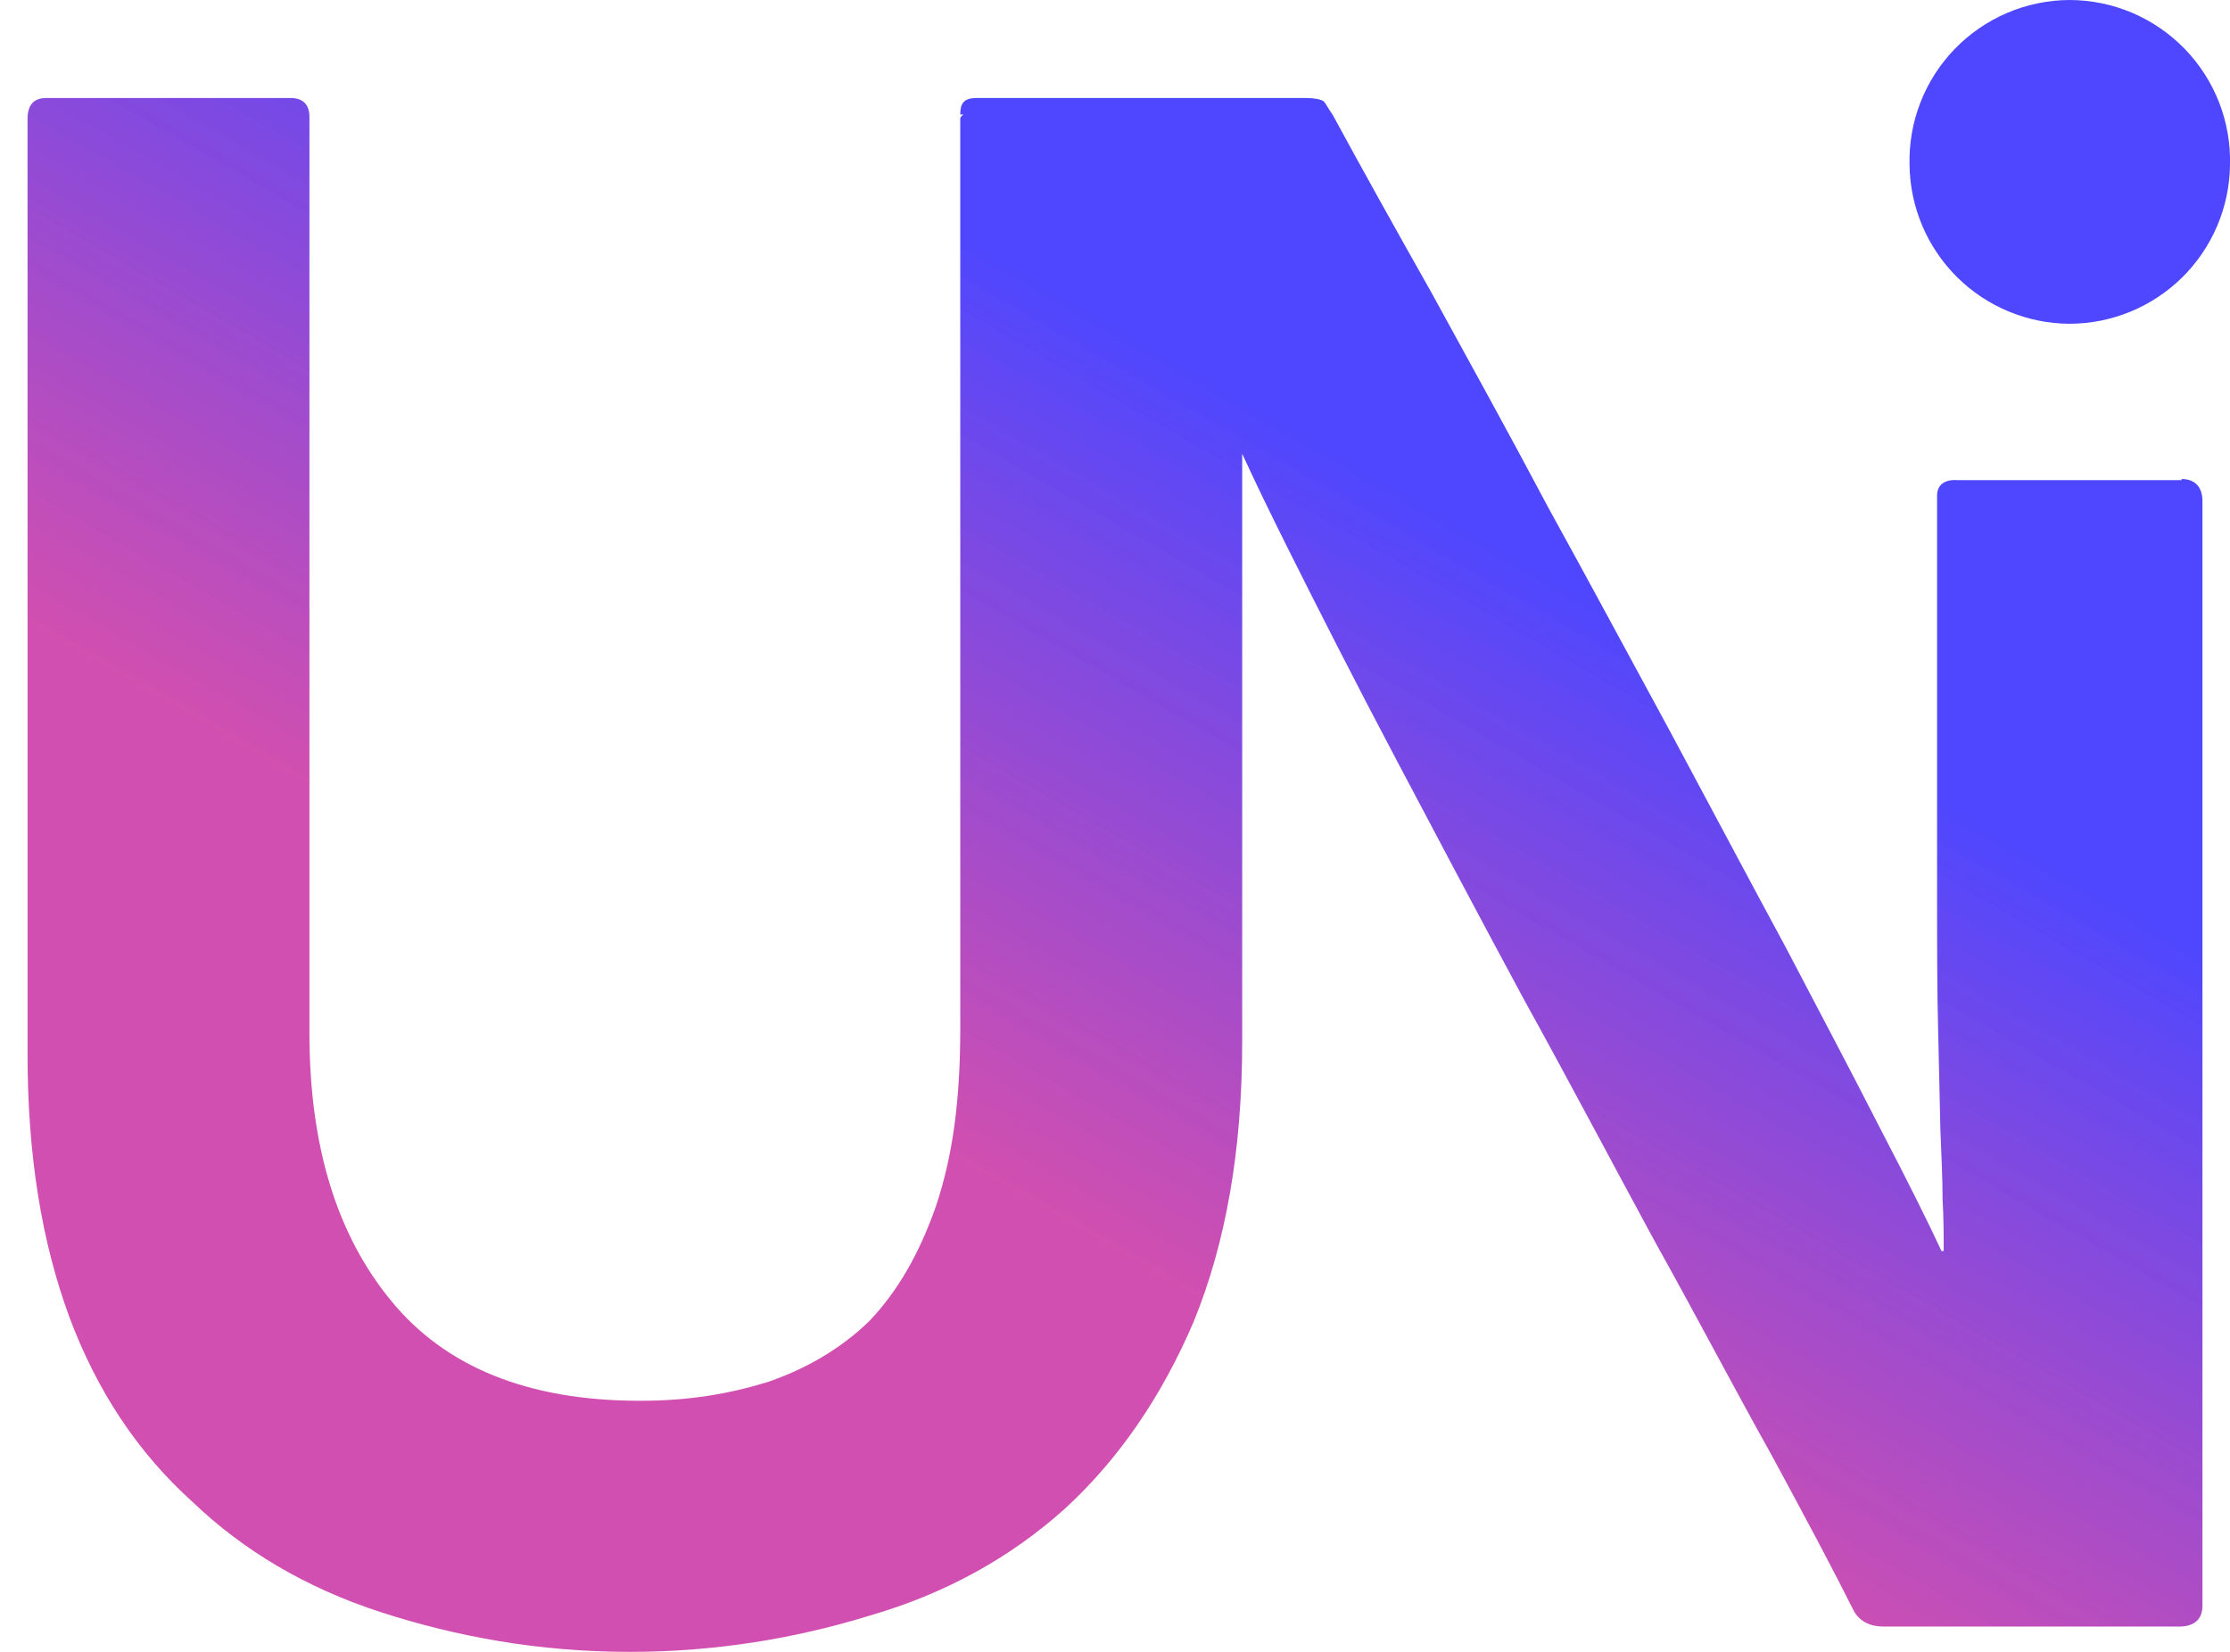 <svg width="54" height="40" viewBox="0 0 54 40" fill="none" xmlns="http://www.w3.org/2000/svg">
<path d="M54 4C53.986 5.023 53.57 6 52.841 6.719C52.112 7.437 51.13 7.84 50.107 7.84C49.088 7.833 48.112 7.427 47.389 6.709C46.667 5.991 46.254 5.019 46.24 4C46.226 3.482 46.315 2.966 46.503 2.483C46.69 2.001 46.972 1.56 47.333 1.187C47.693 0.815 48.124 0.518 48.6 0.314C49.076 0.11 49.589 0.003 50.107 2.74329e-07C50.627 -0 51.142 0.104 51.622 0.306C52.101 0.509 52.535 0.805 52.898 1.178C53.261 1.551 53.546 1.993 53.735 2.477C53.924 2.962 54.014 3.48 54 4ZM52.827 11.627H47.413C47.067 11.6 46.907 11.76 46.907 12V21.573C46.907 22.88 46.907 24 46.933 24.96L46.987 27.36C47.013 28 47.04 28.56 47.04 29.04C47.067 29.493 47.067 29.92 47.067 30.293H47.013C46.693 29.6 46.187 28.587 45.52 27.307C44.88 26.053 44.107 24.587 43.253 22.96C42.373 21.333 41.44 19.573 40.453 17.733C39.467 15.92 38.48 14.08 37.493 12.293C36.533 10.48 35.573 8.747 34.667 7.093C33.733 5.44 32.933 4 32.267 2.773C32.187 2.667 32.107 2.507 32.053 2.453C31.973 2.4 31.813 2.373 31.6 2.373H23.653C23.333 2.373 23.253 2.507 23.253 2.773H23.333C23.253 2.827 23.253 2.853 23.253 2.88V24.907C23.253 26.667 23.067 28 22.667 29.2C22.267 30.347 21.733 31.28 21.04 32C20.347 32.667 19.52 33.147 18.587 33.467C17.627 33.76 16.667 33.92 15.493 33.92C12.773 33.92 10.773 33.093 9.467 31.493C8.133 29.867 7.493 27.707 7.493 25.013V2.827C7.493 2.533 7.333 2.373 7.04 2.373H1.12C0.827 2.373 0.667 2.533 0.667 2.88V25.52C0.667 28 1.013 30.08 1.68 31.893C2.347 33.68 3.333 35.173 4.667 36.373C5.893 37.547 7.413 38.453 9.227 39.04C11.04 39.627 13.04 40 15.253 40C17.307 40 19.253 39.68 21.067 39.12C22.907 38.587 24.48 37.707 25.787 36.533C27.093 35.333 28.133 33.813 28.907 32C29.68 30.107 30.08 27.867 30.08 25.227V10.987C30.373 11.627 30.747 12.4 31.173 13.253C31.947 14.8 32.8 16.48 33.787 18.347C34.773 20.213 35.787 22.133 36.88 24.16C38 26.187 39.04 28.16 40.053 30.027C41.093 31.893 42 33.627 42.88 35.2C43.733 36.773 44.4 38.027 44.88 38.987C45.013 39.253 45.28 39.387 45.6 39.387H52.773C53.147 39.387 53.333 39.2 53.333 38.88V12.133C53.333 11.787 53.147 11.6 52.827 11.6V11.627Z" fill="url(#paint0_linear_127_14381)"/>
<defs>
<linearGradient id="paint0_linear_127_14381" x1="23.846" y1="40" x2="44.675" y2="3.917" gradientUnits="userSpaceOnUse">
<stop offset="0.239" stop-color="#CB38A5" stop-opacity="0.883"/>
<stop offset="0.708" stop-color="#4E47FF"/>
</linearGradient>
</defs>
</svg>
